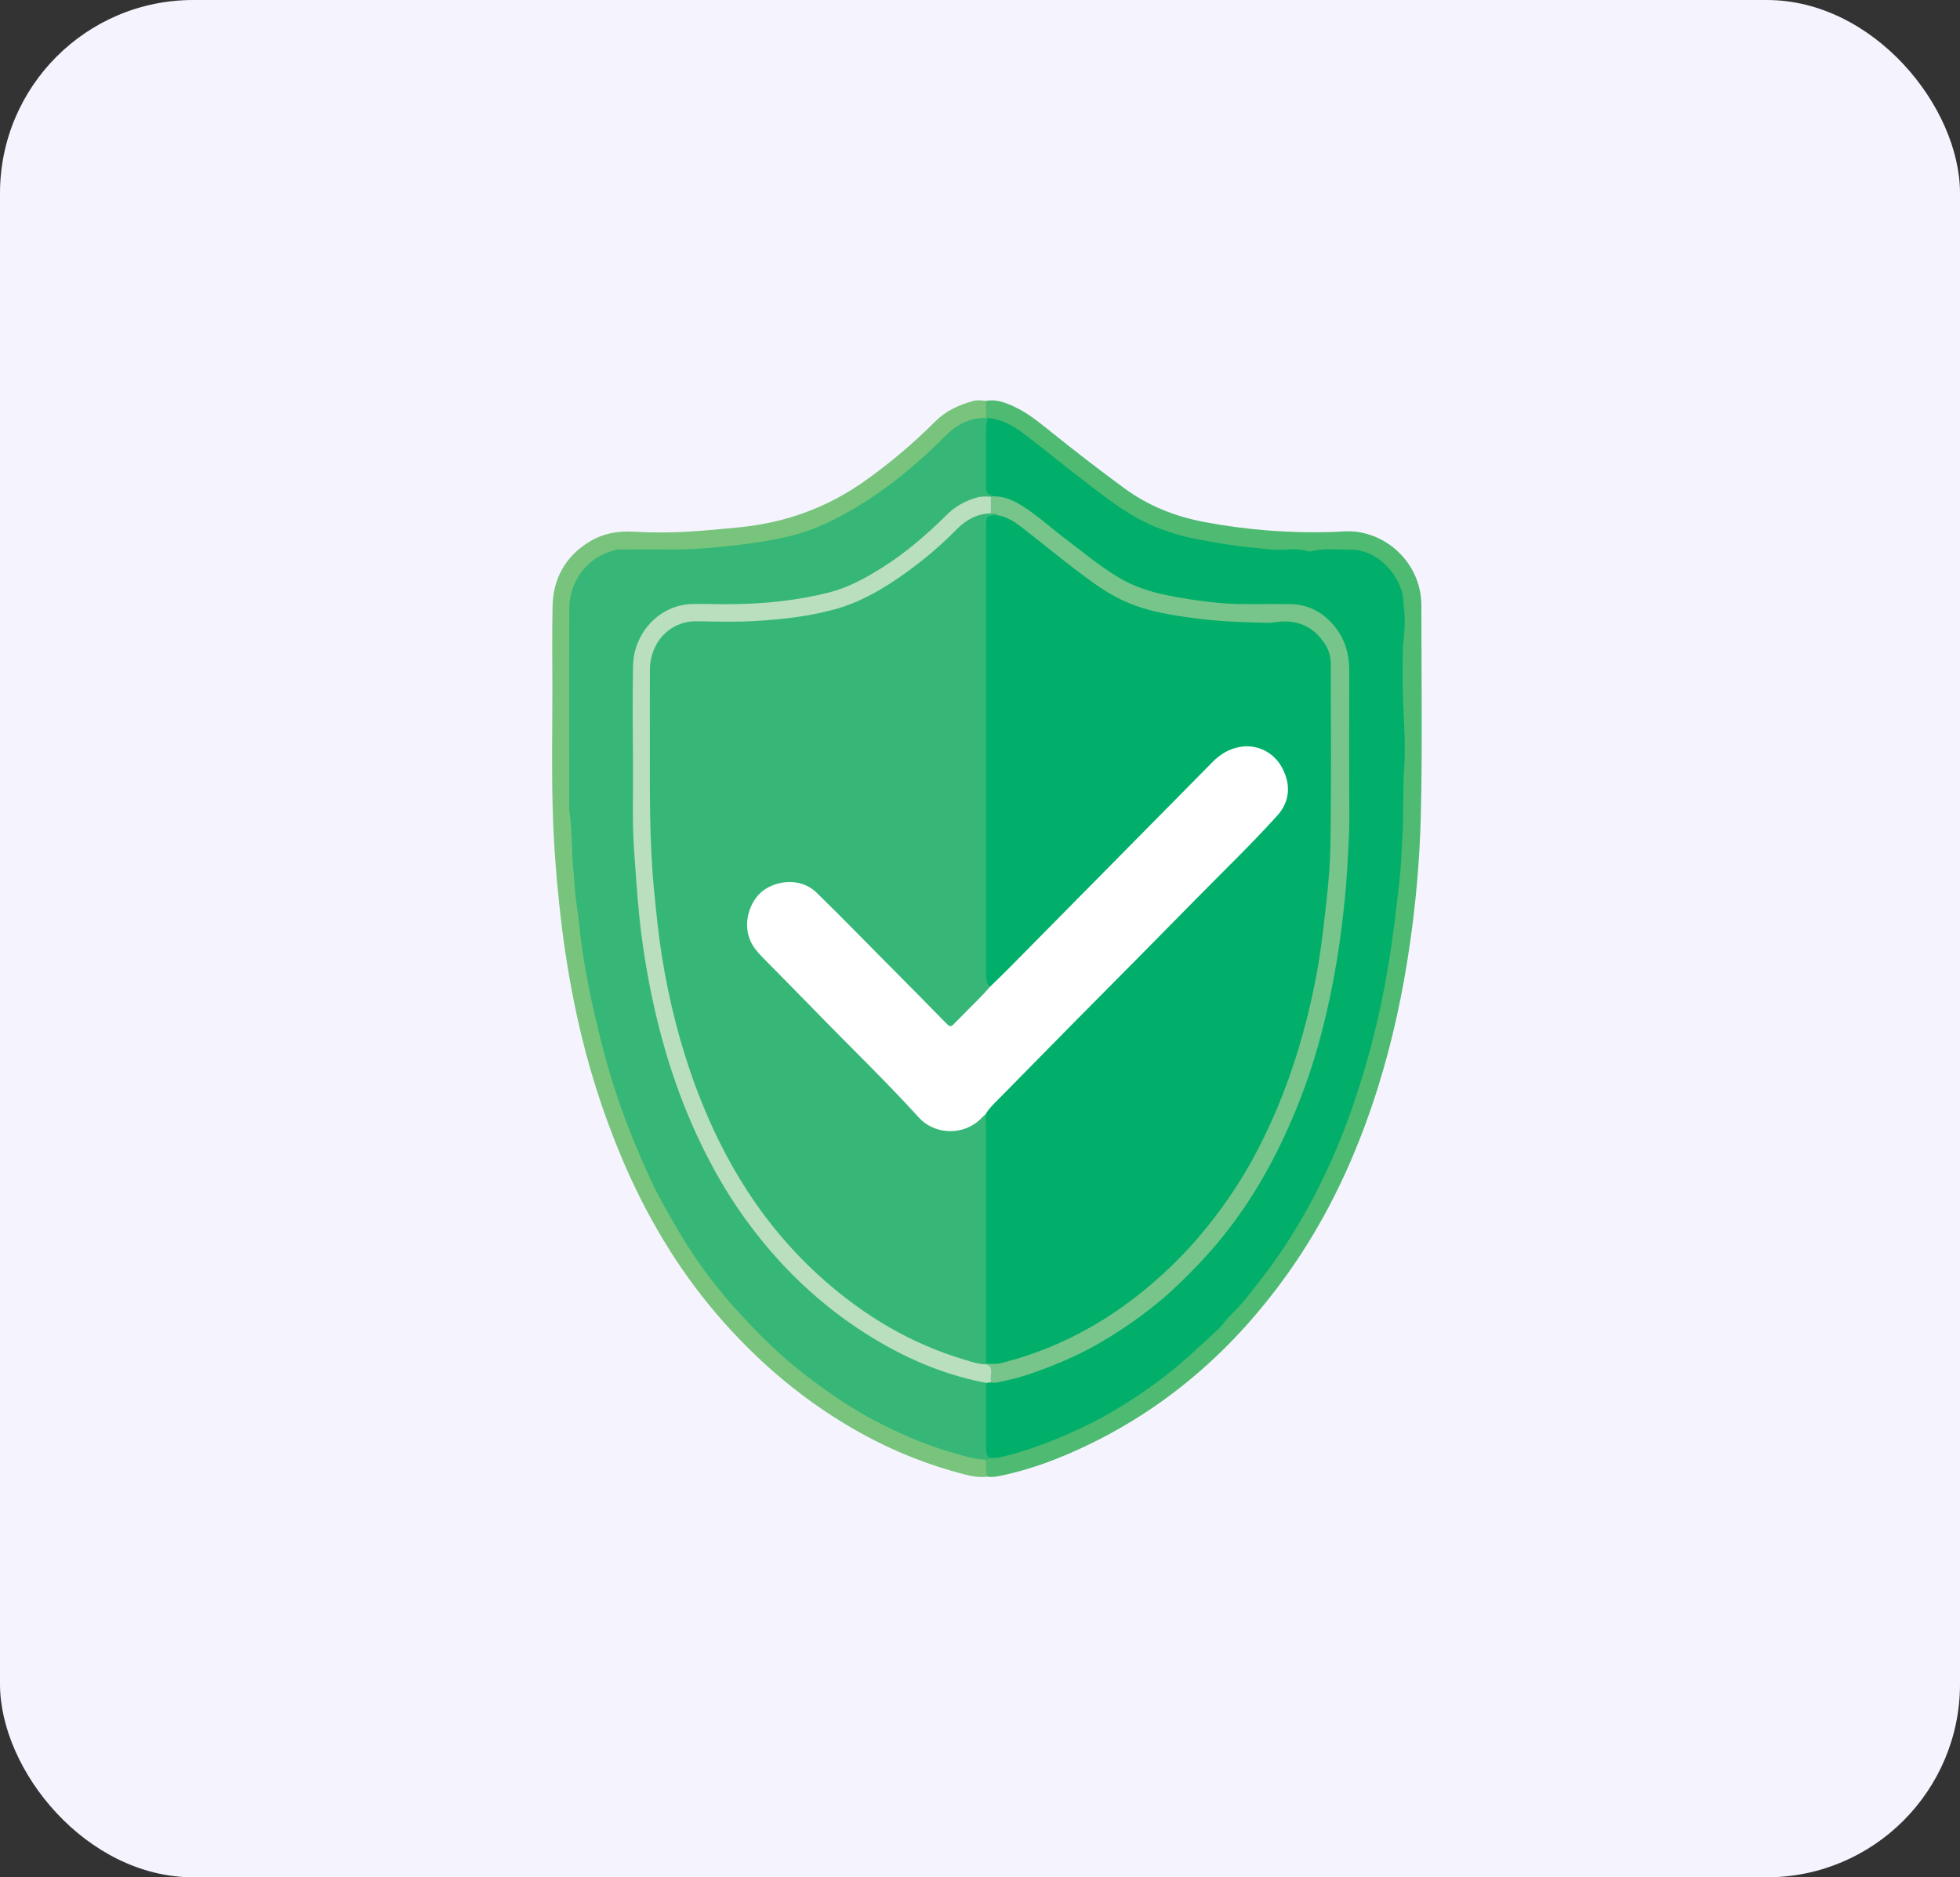 <svg width="142" height="136" viewBox="0 0 142 136" fill="none" xmlns="http://www.w3.org/2000/svg">
<rect x="0" y="0" width="142" height="136" fill="#333333" stroke="none"/>
<rect width="142" height="136" rx="14" fill="#F5F4FE"/>
<g clip-path="url(#clip0_2810_935)">
<path d="M71.438 29.043C72.173 28.903 72.833 29.162 73.48 29.462C74.484 29.926 75.33 30.631 76.187 31.318C77.915 32.709 79.673 34.061 81.46 35.373C83.215 36.663 85.169 37.427 87.287 37.826C90.286 38.386 93.333 38.627 96.381 38.545C97.044 38.529 97.699 38.436 98.372 38.537C100.974 38.928 102.976 41.181 102.977 43.852C102.977 48.985 103.06 54.117 102.934 59.248C102.85 62.272 102.591 65.289 102.159 68.283C101.651 71.875 100.891 75.406 99.805 78.861C98.279 83.699 96.174 88.248 93.225 92.363C89.475 97.594 84.817 101.746 79.068 104.561C76.936 105.606 74.731 106.463 72.396 106.93C72.118 106.986 71.839 107.025 71.555 106.981C71.115 106.65 71.251 106.217 71.351 105.788C71.425 105.666 71.539 105.574 71.672 105.527C76.035 104.661 79.926 102.73 83.538 100.138C85.156 98.971 86.672 97.664 88.069 96.231C90.631 93.618 92.826 90.657 94.594 87.432C98.104 81.015 99.954 74.073 100.868 66.834C101.276 63.603 101.453 60.361 101.49 57.102C101.508 55.519 101.661 53.926 101.551 52.349C101.434 50.637 101.499 48.93 101.46 47.221C101.44 46.377 101.633 45.543 101.584 44.694C101.549 44.096 101.515 43.494 101.373 42.917C100.975 41.292 99.431 40.038 97.784 39.997C96.897 39.974 96.009 40.021 95.122 40.054C94.14 40.091 93.144 40.034 92.16 39.967C90.185 39.828 88.221 39.553 86.282 39.146C83.854 38.641 81.738 37.492 79.765 35.996C78.159 34.779 76.566 33.545 75.001 32.275C73.946 31.419 72.844 30.675 71.5 30.383C71.436 30.349 71.383 30.297 71.346 30.234C71.22 29.823 71.169 29.421 71.438 29.043Z" fill="#4FBA72"/>
<path d="M71.432 105.748C71.473 106.158 71.342 106.586 71.553 106.979C70.982 107.045 70.423 106.954 69.874 106.813C67.306 106.154 64.828 105.173 62.496 103.894C58.43 101.66 54.921 98.712 51.895 95.168C49.02 91.799 46.797 88.012 45.059 83.918C43.653 80.586 42.56 77.126 41.795 73.583C41.275 71.172 40.877 68.734 40.603 66.281C40.309 63.722 40.114 61.155 40.041 58.584C39.962 55.721 40.019 52.853 40.018 49.987C40.018 47.967 39.989 45.946 40.032 43.926C40.075 41.881 40.982 40.296 42.708 39.242C43.685 38.644 44.755 38.454 45.905 38.52C47.297 38.599 48.693 38.593 50.084 38.502C51.234 38.429 52.377 38.317 53.522 38.205C56.912 37.879 60.005 36.759 62.795 34.743C64.549 33.488 66.2 32.089 67.73 30.559C68.508 29.775 69.445 29.343 70.47 29.057C70.784 28.969 71.111 29 71.433 29.044C71.433 29.457 71.433 29.869 71.433 30.282C71.394 30.329 71.346 30.368 71.292 30.397C71.238 30.425 71.178 30.442 71.118 30.447C69.965 30.614 69.097 31.251 68.269 32.069C65.739 34.558 62.952 36.699 59.723 38.178C57.896 39.014 55.938 39.323 53.974 39.616C51.223 40.028 48.454 40.074 45.691 39.964C43.135 39.863 41.377 42.047 41.398 44.37C41.44 48.926 41.33 53.484 41.438 58.038C41.52 61.27 41.782 64.494 42.221 67.696C42.767 71.732 43.626 75.691 44.929 79.54C46.643 84.607 48.991 89.333 52.38 93.468C55.591 97.384 59.346 100.641 63.826 102.957C66.028 104.096 68.326 105.011 70.767 105.495C70.998 105.544 71.255 105.544 71.432 105.748Z" fill="#78C47D"/>
<path d="M71.433 105.748C70.7 105.743 70.004 105.519 69.309 105.327C67.456 104.816 65.681 104.083 63.961 103.223C61.93 102.208 60.056 100.934 58.252 99.541C56.409 98.118 54.776 96.466 53.221 94.743C51.563 92.893 50.106 90.865 48.876 88.696C48.269 87.629 47.64 86.571 47.13 85.454C45.827 82.603 44.683 79.69 43.865 76.646C43.328 74.648 42.853 72.638 42.482 70.603C42.263 69.399 42.074 68.185 41.957 66.962C41.865 66.006 41.678 65.058 41.628 64.1C41.593 63.424 41.507 62.753 41.473 62.077C41.42 60.972 41.406 59.864 41.248 58.766C41.234 58.623 41.231 58.478 41.238 58.333C41.238 53.573 41.217 48.811 41.247 44.051C41.26 42.025 42.63 40.27 44.663 39.824C44.818 39.79 44.985 39.805 45.149 39.805C46.26 39.805 47.371 39.795 48.482 39.805C49.893 39.822 51.293 39.719 52.697 39.568C54.255 39.402 55.803 39.186 57.327 38.813C58.888 38.431 60.324 37.74 61.715 36.932C62.904 36.24 64.044 35.461 65.125 34.603C65.808 34.063 66.464 33.49 67.116 32.909C67.74 32.352 68.299 31.727 68.929 31.186C69.626 30.579 70.518 30.255 71.434 30.274L71.561 30.279C71.671 30.416 71.678 30.577 71.668 30.744C71.585 32.076 71.662 33.409 71.622 34.74C71.608 35.201 71.702 35.584 72.059 35.879C72.068 36.019 71.963 36.054 71.867 36.096C70.004 36.018 68.855 37.287 67.632 38.425C65.755 40.172 63.723 41.69 61.348 42.666C59.527 43.413 57.593 43.604 55.663 43.818C53.909 44.011 52.152 43.945 50.397 43.928C47.833 43.903 46.047 46.021 46.027 48.352C45.996 52.329 45.906 56.311 46.044 60.284C46.27 66.859 47.162 73.332 49.53 79.515C51.125 83.679 53.297 87.48 56.241 90.818C58.739 93.666 61.731 96.022 65.065 97.767C66.865 98.71 68.774 99.417 70.748 99.871C71.039 99.938 71.359 99.953 71.541 100.258C71.694 100.716 71.626 101.187 71.631 101.655C71.643 102.978 71.611 104.301 71.68 105.624C71.623 105.723 71.532 105.744 71.433 105.748Z" fill="#37B777"/>
<path d="M71.68 105.626C71.438 105.418 71.438 105.131 71.438 104.842C71.44 103.29 71.44 101.738 71.438 100.185C71.527 100.065 71.657 100.033 71.794 100.016C73.664 99.797 75.406 99.134 77.115 98.379C81.269 96.546 84.748 93.784 87.727 90.33C91.293 86.197 93.614 81.39 95.186 76.167C96.324 72.386 96.969 68.509 97.313 64.581C97.546 61.914 97.613 59.237 97.587 56.556C97.561 53.876 97.591 51.196 97.577 48.516C97.567 46.342 96.396 44.71 94.445 44.083C94.051 43.96 93.652 43.939 93.247 43.942C90.863 43.962 88.486 43.914 86.112 43.596C83.463 43.241 81.07 42.347 78.964 40.636C77.684 39.597 76.368 38.602 75.071 37.583C74.234 36.925 73.367 36.323 72.296 36.125C72.246 36.116 72.198 36.097 72.155 36.069C72.112 36.041 72.076 36.005 72.047 35.962C71.437 35.734 71.437 35.734 71.437 35.027C71.437 34.017 71.437 33.007 71.437 31.998C71.437 31.423 71.402 30.846 71.558 30.283C72.539 30.363 73.379 30.812 74.143 31.393C75.768 32.631 77.342 33.943 78.974 35.173C80.203 36.101 81.414 37.057 82.798 37.75C84.012 38.353 85.3 38.787 86.628 39.039C87.947 39.297 89.275 39.528 90.61 39.658C91.427 39.737 92.249 39.867 93.079 39.818C93.617 39.787 94.167 39.745 94.701 39.92C94.819 39.952 94.944 39.952 95.062 39.92C95.96 39.701 96.871 39.824 97.775 39.813C98.652 39.802 99.436 40.122 100.115 40.679C100.761 41.213 101.249 41.92 101.524 42.721C101.679 43.159 101.654 43.615 101.715 44.056C101.806 44.722 101.781 45.417 101.715 46.089C101.682 46.434 101.632 46.779 101.632 47.127C101.632 48.241 101.599 49.355 101.638 50.469C101.699 52.154 101.846 53.84 101.737 55.523C101.629 57.168 101.693 58.813 101.612 60.455C101.551 61.64 101.506 62.831 101.369 64.009C101.136 66.018 100.906 68.027 100.569 70.025C99.979 73.587 99.081 77.088 97.885 80.487C97.147 82.6 96.257 84.653 95.224 86.633C94.172 88.625 92.996 90.542 91.633 92.326C90.844 93.361 90.059 94.406 89.12 95.317C88.801 95.626 88.561 96.023 88.234 96.323C86.827 97.611 85.455 98.935 83.914 100.067C82.158 101.356 80.329 102.516 78.364 103.436C76.459 104.327 74.508 105.102 72.457 105.575C72.208 105.636 71.939 105.613 71.68 105.626Z" fill="#02AF6A"/>
<path d="M72.044 35.962C72.845 35.955 73.526 36.308 74.179 36.727C75.221 37.395 76.133 38.241 77.12 38.986C78.365 39.927 79.567 40.927 80.896 41.75C82.085 42.485 83.372 42.903 84.732 43.161C85.68 43.342 86.63 43.5 87.585 43.602C88.282 43.677 88.987 43.749 89.69 43.758C90.964 43.775 92.235 43.746 93.508 43.768C94.843 43.791 95.914 44.402 96.74 45.439C97.464 46.35 97.754 47.419 97.751 48.595C97.742 52.078 97.733 55.561 97.757 59.043C97.766 60.382 97.665 61.716 97.596 63.047C97.522 64.47 97.356 65.899 97.178 67.322C96.855 69.922 96.358 72.496 95.69 75.027C95.155 77.05 94.476 79.03 93.658 80.952C92.788 82.994 91.782 84.962 90.58 86.821C89.795 88.039 88.93 89.203 87.99 90.303C87.192 91.236 86.345 92.117 85.466 92.964C83.748 94.623 81.835 96.019 79.783 97.224C78.063 98.235 76.238 98.989 74.358 99.621C73.669 99.853 72.963 99.996 72.254 100.155C72.102 100.189 71.934 100.155 71.773 100.15C71.531 99.762 71.719 99.242 71.403 98.875C71.408 98.843 71.42 98.813 71.439 98.787C71.458 98.761 71.482 98.74 71.511 98.726C76.277 97.893 80.303 95.57 83.902 92.363C88.079 88.641 90.953 84.027 92.934 78.791C94.48 74.707 95.38 70.462 95.847 66.122C96.101 63.77 96.261 61.407 96.248 59.034C96.229 55.55 96.248 52.066 96.243 48.581C96.243 46.309 94.641 44.913 92.419 45.244C91.754 45.343 91.084 45.328 90.422 45.293C88.123 45.169 85.833 44.97 83.574 44.455C81.358 43.951 79.534 42.719 77.758 41.372C76.656 40.536 75.569 39.677 74.499 38.797C73.819 38.236 73.106 37.736 72.263 37.462C72.076 37.372 71.848 37.363 71.716 37.168C71.578 36.763 71.528 36.364 71.782 35.982L72.044 35.962Z" fill="#78C58B"/>
<path d="M71.785 35.983V37.196C71.75 37.246 71.705 37.288 71.653 37.319C71.6 37.35 71.542 37.369 71.482 37.375C70.432 37.561 69.679 38.225 68.933 38.948C66.843 40.981 64.542 42.71 61.858 43.854C60.044 44.627 58.107 44.817 56.182 45.053C54.391 45.273 52.592 45.16 50.796 45.177C48.554 45.197 47.234 46.544 47.233 48.85C47.233 52.395 47.135 55.942 47.252 59.482C47.476 66.222 48.293 72.868 50.759 79.201C52.634 84.013 55.245 88.334 58.997 91.867C62.422 95.092 66.33 97.457 70.899 98.593C71.09 98.64 71.306 98.646 71.433 98.84C71.705 98.935 71.845 99.106 71.803 99.422C71.771 99.661 71.784 99.906 71.777 100.149L71.438 100.184C67.826 99.49 64.575 97.944 61.564 95.838C59.916 94.68 58.382 93.363 56.984 91.902C54.867 89.686 53.056 87.186 51.602 84.47C49.483 80.544 48.082 76.352 47.184 71.978C46.798 70.108 46.507 68.219 46.311 66.319C46.153 64.763 46.059 63.205 45.943 61.646C45.792 59.604 45.879 57.57 45.861 55.532C45.84 53.1 45.823 50.667 45.865 48.236C45.907 45.823 47.811 43.802 50.163 43.758C51.152 43.739 52.143 43.783 53.133 43.77C55.477 43.737 57.798 43.498 60.079 42.917C61.469 42.562 62.709 41.879 63.914 41.122C65.606 40.057 67.116 38.752 68.539 37.347C69.157 36.721 69.926 36.273 70.768 36.048C71.11 35.951 71.444 35.965 71.785 35.983Z" fill="#BADFBF"/>
<path d="M71.432 98.842C70.877 98.836 70.361 98.646 69.84 98.491C66.017 97.35 62.658 95.355 59.658 92.7C55.377 88.911 52.442 84.194 50.439 78.83C49.272 75.704 48.461 72.483 47.938 69.187C47.695 67.666 47.548 66.131 47.396 64.596C47.04 61.002 47.08 57.398 47.083 53.795C47.083 52.022 47.071 50.249 47.086 48.473C47.103 46.591 48.482 44.97 50.511 45.007C51.925 45.035 53.342 45.069 54.754 44.986C56.727 44.867 58.693 44.646 60.604 44.105C62.376 43.603 63.951 42.674 65.453 41.617C66.834 40.646 68.126 39.549 69.315 38.341C70 37.646 70.799 37.215 71.782 37.191C71.952 37.225 72.151 37.149 72.285 37.326C71.711 37.573 71.628 38.049 71.629 38.63C71.641 49.127 71.643 59.624 71.637 70.121C71.633 70.491 71.665 70.86 71.731 71.224C71.807 71.599 71.593 71.843 71.359 72.082C70.731 72.722 70.109 73.368 69.473 74C68.918 74.557 68.724 74.557 68.168 73.992C65.523 71.302 62.882 68.608 60.246 65.909C59.817 65.47 59.362 65.066 58.897 64.671C57.413 63.407 54.968 64.195 54.42 66.088C54.077 67.272 54.403 68.269 55.209 69.087C57.897 71.818 60.496 74.641 63.301 77.251C64.436 78.308 65.411 79.521 66.498 80.625C67.87 82.02 69.323 82.137 70.899 80.997C71.098 80.853 71.355 80.429 71.586 80.993C71.651 81.279 71.639 81.568 71.639 81.856C71.639 87.145 71.639 92.434 71.639 97.723C71.639 98.084 71.719 98.472 71.438 98.783L71.432 98.842Z" fill="#37B777"/>
<path d="M71.438 98.787C71.438 93.049 71.438 87.311 71.438 81.572C71.438 81.284 71.421 80.997 71.412 80.71C71.312 80.406 71.542 80.252 71.705 80.086C76.057 75.638 80.371 71.15 84.788 66.77C87.119 64.458 89.395 62.091 91.726 59.778C92.067 59.427 92.382 59.049 92.667 58.649C93.742 57.196 92.84 54.788 91.076 54.324C90.124 54.076 89.281 54.301 88.495 54.85C88.167 55.091 87.861 55.362 87.582 55.66C83.727 59.595 79.887 63.546 76.004 67.452C74.754 68.71 73.467 69.928 72.226 71.198C72.086 71.34 71.953 71.507 71.72 71.496C71.498 71.31 71.465 71.041 71.442 70.775C71.428 70.611 71.439 70.446 71.439 70.28V38.391C71.439 38.33 71.439 38.268 71.439 38.206C71.443 37.362 71.463 37.339 72.288 37.331C72.972 37.433 73.526 37.818 74.055 38.224C75.339 39.214 76.588 40.252 77.878 41.232C78.846 41.968 79.817 42.705 80.896 43.275C82.089 43.904 83.364 44.265 84.676 44.501C86.199 44.775 87.737 44.953 89.282 45.033C90.126 45.077 90.971 45.103 91.816 45.12C91.997 45.122 92.178 45.108 92.358 45.079C93.869 44.848 95.107 45.306 95.97 46.621C96.257 47.05 96.412 47.556 96.416 48.074C96.416 52.464 96.463 56.855 96.388 61.244C96.364 62.627 96.244 64.022 96.089 65.41C95.931 66.813 95.777 68.218 95.551 69.61C95.263 71.367 94.882 73.107 94.408 74.823C93.59 77.801 92.499 80.671 91.064 83.4C90.057 85.321 88.865 87.137 87.506 88.819C86.704 89.824 85.84 90.777 84.92 91.671C83.17 93.353 81.278 94.845 79.177 96.053C77.107 97.251 74.886 98.155 72.576 98.74C72.191 98.839 71.817 98.812 71.438 98.787Z" fill="#02AF6A"/>
<path d="M71.716 71.497C72.181 71.041 72.653 70.591 73.112 70.127C78.032 65.148 82.951 60.168 87.867 55.186C88.414 54.634 89.039 54.258 89.805 54.116C90.405 54.002 91.025 54.084 91.577 54.35C92.128 54.617 92.583 55.055 92.876 55.601C93.552 56.831 93.441 58.087 92.54 59.083C90.648 61.174 88.619 63.127 86.645 65.135C83.74 68.091 80.827 71.037 77.906 73.975C76.041 75.863 74.18 77.753 72.322 79.646C71.995 79.98 71.648 80.298 71.408 80.711C71.184 80.918 70.976 81.144 70.733 81.33C69.482 82.263 67.638 82.13 66.576 80.965C64.101 78.242 61.447 75.701 58.89 73.062C57.682 71.816 56.455 70.587 55.241 69.349C55.039 69.147 54.852 68.931 54.68 68.702C53.645 67.284 54.212 65.484 55.122 64.66C56.032 63.837 57.918 63.462 59.165 64.674C61.083 66.537 62.936 68.465 64.828 70.356C65.996 71.525 67.15 72.707 68.311 73.889C68.425 74.005 68.545 74.116 68.658 74.234C68.803 74.383 68.933 74.368 69.071 74.22C69.239 74.041 69.418 73.873 69.588 73.698C70.297 72.961 71.05 72.272 71.716 71.497Z" fill="white"/>
</g>
<defs>
<clipPath id="clip0_2810_935">
<rect width="63" height="78" fill="white" transform="translate(40 29)"/>
</clipPath>
</defs>
</svg>
